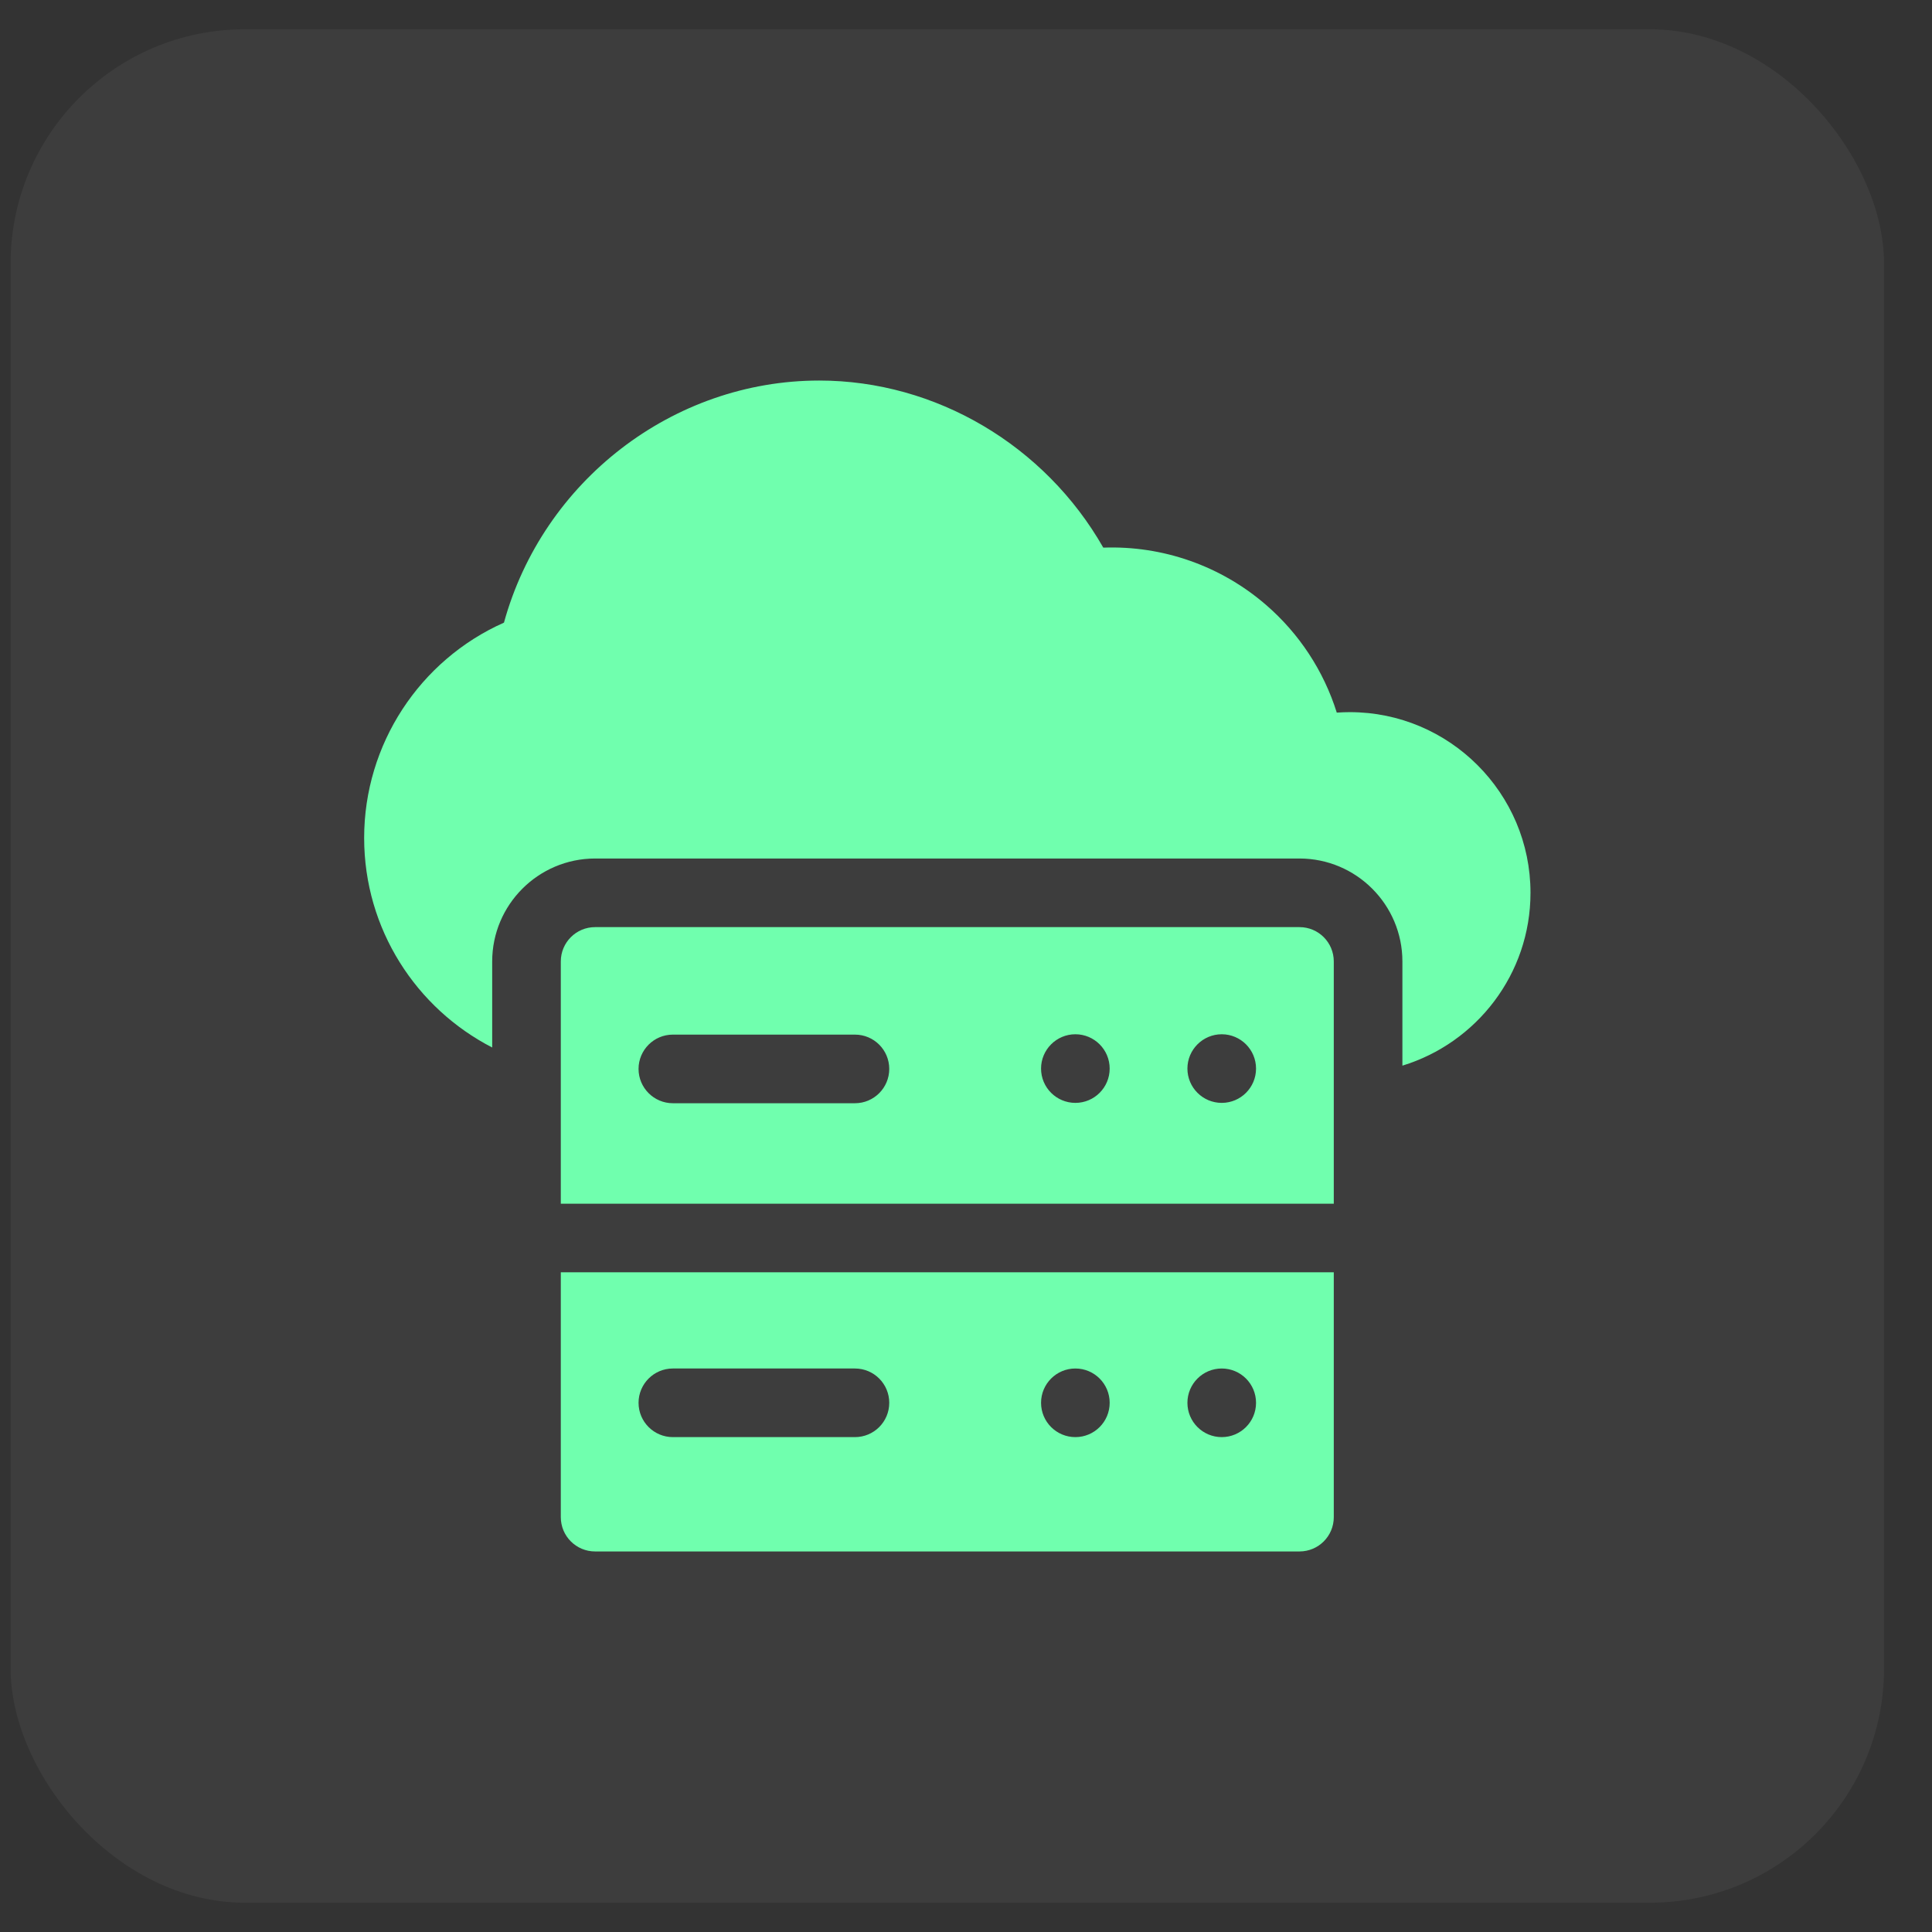 <svg width="33" height="33" viewBox="0 0 33 33" fill="none" xmlns="http://www.w3.org/2000/svg">
<rect x="0" y="0" width="33" height="33" fill="#333333" stroke="none"/>
<rect x="0.181" y="0.5" width="32" height="32" rx="4" fill="white" fill-opacity="0.05"/>
<path d="M23.056 12.164C22.981 12.164 22.907 12.167 22.833 12.172C22.611 11.462 22.192 10.821 21.621 10.329C20.854 9.666 19.861 9.317 18.845 9.354C17.849 7.608 15.986 6.5 13.993 6.5C11.489 6.5 9.273 8.221 8.608 10.635C7.167 11.276 6.22 12.715 6.22 14.312C6.22 15.87 7.109 17.224 8.407 17.892V16.422C8.407 15.453 9.196 14.664 10.165 14.664H22.196C23.166 14.664 23.954 15.453 23.954 16.422V18.202C25.219 17.816 26.142 16.639 26.142 15.25C26.142 13.548 24.757 12.164 23.056 12.164Z" fill="#70FFAE"/>
<path d="M22.196 15.836H10.165C9.841 15.836 9.579 16.098 9.579 16.422V20.56H22.782V16.422C22.782 16.098 22.52 15.836 22.196 15.836ZM14.603 18.844H11.493C11.17 18.844 10.907 18.581 10.907 18.258C10.907 17.934 11.17 17.672 11.493 17.672H14.603C14.927 17.672 15.189 17.934 15.189 18.258C15.189 18.581 14.927 18.844 14.603 18.844ZM18.368 18.838C18.045 18.838 17.782 18.576 17.782 18.252C17.782 17.929 18.045 17.666 18.368 17.666C18.692 17.666 18.954 17.929 18.954 18.252C18.954 18.576 18.692 18.838 18.368 18.838ZM20.868 18.838C20.545 18.838 20.282 18.576 20.282 18.252C20.282 17.929 20.545 17.666 20.868 17.666C21.192 17.666 21.454 17.929 21.454 18.252C21.454 18.576 21.192 18.838 20.868 18.838Z" fill="#70FFAE"/>
<path d="M9.579 25.914C9.579 26.238 9.841 26.5 10.165 26.5H22.196C22.52 26.5 22.782 26.238 22.782 25.914V21.732H9.579V25.914ZM20.868 23.375C21.192 23.375 21.454 23.637 21.454 23.961C21.454 24.285 21.192 24.547 20.868 24.547C20.545 24.547 20.282 24.285 20.282 23.961C20.282 23.637 20.545 23.375 20.868 23.375ZM18.368 23.375C18.692 23.375 18.954 23.637 18.954 23.961C18.954 24.285 18.692 24.547 18.368 24.547C18.045 24.547 17.782 24.285 17.782 23.961C17.782 23.637 18.045 23.375 18.368 23.375ZM11.493 23.375H14.603C14.927 23.375 15.189 23.637 15.189 23.961C15.189 24.285 14.927 24.547 14.603 24.547H11.493C11.17 24.547 10.907 24.285 10.907 23.961C10.907 23.637 11.17 23.375 11.493 23.375Z" fill="#70FFAE"/>
</svg>
